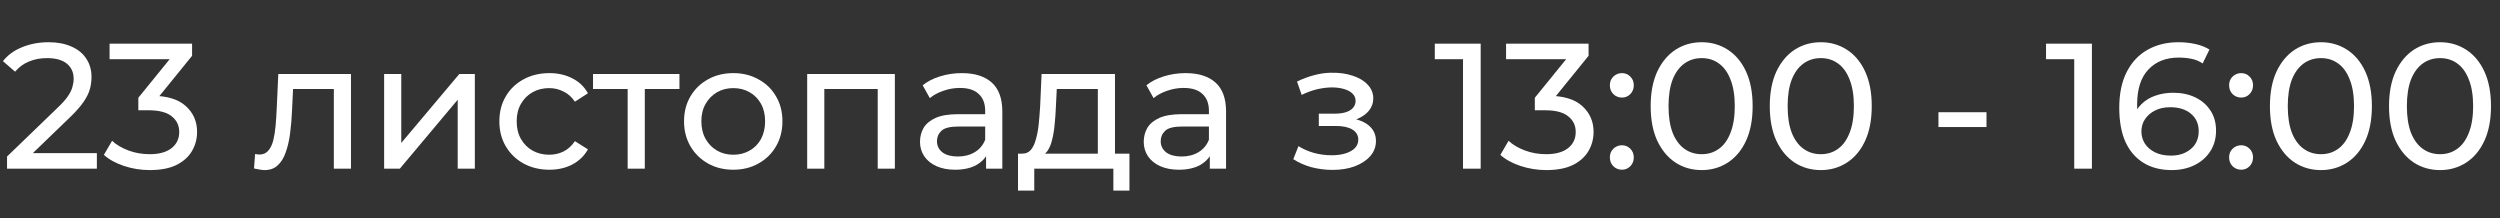 <?xml version="1.0" encoding="utf-8"?>
<svg xmlns="http://www.w3.org/2000/svg" fill="none" height="100%" overflow="visible" preserveAspectRatio="none" style="display: block;" viewBox="0 0 252 22" width="100%">
<rect x="0" y="0" width="252" height="22" fill="#333333" stroke="none"/>
<g id="Frame 7">
<g id="23   13:00 - 16:00">
<path d="M0.71 17V15.776L5.84 10.826C6.296 10.394 6.632 10.016 6.848 9.692C7.076 9.356 7.226 9.05 7.298 8.774C7.382 8.486 7.424 8.21 7.424 7.946C7.424 7.298 7.196 6.788 6.74 6.416C6.284 6.044 5.618 5.858 4.742 5.858C4.07 5.858 3.464 5.972 2.924 6.2C2.384 6.416 1.916 6.758 1.52 7.226L0.296 6.164C0.776 5.552 1.418 5.084 2.222 4.76C3.038 4.424 3.932 4.256 4.904 4.256C5.78 4.256 6.542 4.4 7.19 4.688C7.838 4.964 8.336 5.366 8.684 5.894C9.044 6.422 9.224 7.046 9.224 7.766C9.224 8.174 9.17 8.576 9.062 8.972C8.954 9.368 8.75 9.788 8.45 10.232C8.15 10.676 7.718 11.174 7.154 11.726L2.582 16.136L2.15 15.434H9.764V17H0.71Z" fill="white"/>
<path d="M15.096 17.144C14.208 17.144 13.344 17.006 12.504 16.73C11.676 16.454 10.998 16.082 10.47 15.614L11.298 14.192C11.718 14.588 12.264 14.912 12.936 15.164C13.608 15.416 14.328 15.542 15.096 15.542C16.032 15.542 16.758 15.344 17.274 14.948C17.802 14.54 18.066 13.994 18.066 13.31C18.066 12.65 17.814 12.122 17.31 11.726C16.818 11.318 16.032 11.114 14.952 11.114H13.944V9.854L17.688 5.246L17.94 5.966H11.046V4.4H19.362V5.624L15.636 10.214L14.7 9.656H15.294C16.818 9.656 17.958 9.998 18.714 10.682C19.482 11.366 19.866 12.236 19.866 13.292C19.866 14 19.692 14.648 19.344 15.236C18.996 15.824 18.468 16.292 17.76 16.64C17.064 16.976 16.176 17.144 15.096 17.144Z" fill="white"/>
<path d="M25.605 16.982L25.713 15.524C25.797 15.536 25.875 15.548 25.947 15.56C26.019 15.572 26.085 15.578 26.145 15.578C26.529 15.578 26.829 15.446 27.045 15.182C27.273 14.918 27.441 14.57 27.549 14.138C27.657 13.694 27.735 13.196 27.783 12.644C27.831 12.092 27.867 11.54 27.891 10.988L28.053 7.46H35.379V17H33.651V8.468L34.065 8.972H29.169L29.565 8.45L29.439 11.096C29.403 11.936 29.337 12.722 29.241 13.454C29.145 14.186 28.995 14.828 28.791 15.38C28.599 15.932 28.329 16.364 27.981 16.676C27.645 16.988 27.207 17.144 26.667 17.144C26.511 17.144 26.343 17.126 26.163 17.09C25.995 17.066 25.809 17.03 25.605 16.982Z" fill="white"/>
<path d="M38.72 17V7.46H40.448V14.408L46.298 7.46H47.864V17H46.136V10.052L40.304 17H38.72Z" fill="white"/>
<path d="M55.376 17.108C54.404 17.108 53.534 16.898 52.766 16.478C52.01 16.058 51.416 15.482 50.984 14.75C50.552 14.018 50.336 13.178 50.336 12.23C50.336 11.282 50.552 10.442 50.984 9.71C51.416 8.978 52.01 8.408 52.766 8C53.534 7.58 54.404 7.37 55.376 7.37C56.24 7.37 57.008 7.544 57.68 7.892C58.364 8.228 58.892 8.732 59.264 9.404L57.95 10.25C57.638 9.782 57.254 9.44 56.798 9.224C56.354 8.996 55.874 8.882 55.358 8.882C54.734 8.882 54.176 9.02 53.684 9.296C53.192 9.572 52.802 9.962 52.514 10.466C52.226 10.958 52.082 11.546 52.082 12.23C52.082 12.914 52.226 13.508 52.514 14.012C52.802 14.516 53.192 14.906 53.684 15.182C54.176 15.458 54.734 15.596 55.358 15.596C55.874 15.596 56.354 15.488 56.798 15.272C57.254 15.044 57.638 14.696 57.95 14.228L59.264 15.056C58.892 15.716 58.364 16.226 57.68 16.586C57.008 16.934 56.24 17.108 55.376 17.108Z" fill="white"/>
<path d="M63.268 17V8.522L63.7 8.972H59.776V7.46H68.488V8.972H64.582L64.996 8.522V17H63.268Z" fill="white"/>
<path d="M73.919 17.108C72.959 17.108 72.107 16.898 71.363 16.478C70.619 16.058 70.031 15.482 69.599 14.75C69.167 14.006 68.951 13.166 68.951 12.23C68.951 11.282 69.167 10.442 69.599 9.71C70.031 8.978 70.619 8.408 71.363 8C72.107 7.58 72.959 7.37 73.919 7.37C74.867 7.37 75.713 7.58 76.457 8C77.213 8.408 77.801 8.978 78.221 9.71C78.653 10.43 78.869 11.27 78.869 12.23C78.869 13.178 78.653 14.018 78.221 14.75C77.801 15.482 77.213 16.058 76.457 16.478C75.713 16.898 74.867 17.108 73.919 17.108ZM73.919 15.596C74.531 15.596 75.077 15.458 75.557 15.182C76.049 14.906 76.433 14.516 76.709 14.012C76.985 13.496 77.123 12.902 77.123 12.23C77.123 11.546 76.985 10.958 76.709 10.466C76.433 9.962 76.049 9.572 75.557 9.296C75.077 9.02 74.531 8.882 73.919 8.882C73.307 8.882 72.761 9.02 72.281 9.296C71.801 9.572 71.417 9.962 71.129 10.466C70.841 10.958 70.697 11.546 70.697 12.23C70.697 12.902 70.841 13.496 71.129 14.012C71.417 14.516 71.801 14.906 72.281 15.182C72.761 15.458 73.307 15.596 73.919 15.596Z" fill="white"/>
<path d="M81.364 17V7.46H90.202V17H88.474V8.54L88.888 8.972H82.678L83.092 8.54V17H81.364Z" fill="white"/>
<path d="M99.396 17V14.984L99.306 14.606V11.168C99.306 10.436 99.09 9.872 98.658 9.476C98.238 9.068 97.602 8.864 96.75 8.864C96.186 8.864 95.634 8.96 95.094 9.152C94.554 9.332 94.098 9.578 93.726 9.89L93.006 8.594C93.498 8.198 94.086 7.898 94.77 7.694C95.466 7.478 96.192 7.37 96.948 7.37C98.256 7.37 99.264 7.688 99.972 8.324C100.68 8.96 101.034 9.932 101.034 11.24V17H99.396ZM96.264 17.108C95.556 17.108 94.932 16.988 94.392 16.748C93.864 16.508 93.456 16.178 93.168 15.758C92.88 15.326 92.736 14.84 92.736 14.3C92.736 13.784 92.856 13.316 93.096 12.896C93.348 12.476 93.75 12.14 94.302 11.888C94.866 11.636 95.622 11.51 96.57 11.51H99.594V12.752H96.642C95.778 12.752 95.196 12.896 94.896 13.184C94.596 13.472 94.446 13.82 94.446 14.228C94.446 14.696 94.632 15.074 95.004 15.362C95.376 15.638 95.892 15.776 96.552 15.776C97.2 15.776 97.764 15.632 98.244 15.344C98.736 15.056 99.09 14.636 99.306 14.084L99.648 15.272C99.42 15.836 99.018 16.286 98.442 16.622C97.866 16.946 97.14 17.108 96.264 17.108Z" fill="white"/>
<path d="M110.662 16.19V8.972H106.522L106.432 10.808C106.408 11.408 106.366 11.99 106.306 12.554C106.258 13.106 106.174 13.616 106.054 14.084C105.946 14.552 105.784 14.936 105.568 15.236C105.352 15.536 105.064 15.722 104.704 15.794L102.994 15.488C103.366 15.5 103.666 15.38 103.894 15.128C104.122 14.864 104.296 14.504 104.416 14.048C104.548 13.592 104.644 13.076 104.704 12.5C104.764 11.912 104.812 11.306 104.848 10.682L104.992 7.46H112.39V16.19H110.662ZM102.616 19.214V15.488H113.848V19.214H112.228V17H104.254V19.214H102.616Z" fill="white"/>
<path d="M121.949 17V14.984L121.859 14.606V11.168C121.859 10.436 121.643 9.872 121.211 9.476C120.791 9.068 120.155 8.864 119.303 8.864C118.739 8.864 118.187 8.96 117.647 9.152C117.107 9.332 116.651 9.578 116.279 9.89L115.559 8.594C116.051 8.198 116.639 7.898 117.323 7.694C118.019 7.478 118.745 7.37 119.501 7.37C120.809 7.37 121.817 7.688 122.525 8.324C123.233 8.96 123.587 9.932 123.587 11.24V17H121.949ZM118.817 17.108C118.109 17.108 117.485 16.988 116.945 16.748C116.417 16.508 116.009 16.178 115.721 15.758C115.433 15.326 115.289 14.84 115.289 14.3C115.289 13.784 115.409 13.316 115.649 12.896C115.901 12.476 116.303 12.14 116.855 11.888C117.419 11.636 118.175 11.51 119.123 11.51H122.147V12.752H119.195C118.331 12.752 117.749 12.896 117.449 13.184C117.149 13.472 116.999 13.82 116.999 14.228C116.999 14.696 117.185 15.074 117.557 15.362C117.929 15.638 118.445 15.776 119.105 15.776C119.753 15.776 120.317 15.632 120.797 15.344C121.289 15.056 121.643 14.636 121.859 14.084L122.201 15.272C121.973 15.836 121.571 16.286 120.995 16.622C120.419 16.946 119.693 17.108 118.817 17.108Z" fill="white"/>
<path d="M134.322 17.126C133.602 17.126 132.894 17.036 132.198 16.856C131.514 16.664 130.902 16.394 130.362 16.046L130.884 14.732C131.34 15.02 131.862 15.248 132.45 15.416C133.038 15.572 133.632 15.65 134.232 15.65C134.784 15.65 135.258 15.584 135.654 15.452C136.062 15.32 136.374 15.14 136.59 14.912C136.806 14.672 136.914 14.396 136.914 14.084C136.914 13.64 136.716 13.298 136.32 13.058C135.924 12.818 135.372 12.698 134.664 12.698H132.936V11.456H134.556C134.976 11.456 135.342 11.408 135.654 11.312C135.966 11.216 136.206 11.072 136.374 10.88C136.554 10.676 136.644 10.442 136.644 10.178C136.644 9.89 136.542 9.644 136.338 9.44C136.134 9.236 135.846 9.08 135.474 8.972C135.114 8.864 134.688 8.81 134.196 8.81C133.716 8.822 133.224 8.888 132.72 9.008C132.228 9.128 131.724 9.314 131.208 9.566L130.74 8.216C131.316 7.94 131.88 7.73 132.432 7.586C132.996 7.43 133.554 7.346 134.106 7.334C134.934 7.31 135.672 7.406 136.32 7.622C136.968 7.826 137.478 8.126 137.85 8.522C138.234 8.918 138.426 9.386 138.426 9.926C138.426 10.382 138.282 10.79 137.994 11.15C137.706 11.498 137.322 11.774 136.842 11.978C136.362 12.182 135.81 12.284 135.186 12.284L135.258 11.87C136.326 11.87 137.166 12.08 137.778 12.5C138.39 12.92 138.696 13.49 138.696 14.21C138.696 14.786 138.504 15.296 138.12 15.74C137.736 16.172 137.214 16.514 136.554 16.766C135.906 17.006 135.162 17.126 134.322 17.126Z" fill="white"/>
<path d="M147.471 17V5.12L148.245 5.966H144.627V4.4H149.253V17H147.471Z" fill="white"/>
<path d="M155.862 17.144C154.974 17.144 154.11 17.006 153.27 16.73C152.442 16.454 151.764 16.082 151.236 15.614L152.064 14.192C152.484 14.588 153.03 14.912 153.702 15.164C154.374 15.416 155.094 15.542 155.862 15.542C156.798 15.542 157.524 15.344 158.04 14.948C158.568 14.54 158.832 13.994 158.832 13.31C158.832 12.65 158.58 12.122 158.076 11.726C157.584 11.318 156.798 11.114 155.718 11.114H154.71V9.854L158.454 5.246L158.706 5.966H151.812V4.4H160.128V5.624L156.402 10.214L155.466 9.656H156.06C157.584 9.656 158.724 9.998 159.48 10.682C160.248 11.366 160.632 12.236 160.632 13.292C160.632 14 160.458 14.648 160.11 15.236C159.762 15.824 159.234 16.292 158.526 16.64C157.83 16.976 156.942 17.144 155.862 17.144Z" fill="white"/>
<path d="M163.498 9.836C163.162 9.836 162.874 9.722 162.634 9.494C162.394 9.254 162.274 8.954 162.274 8.594C162.274 8.234 162.394 7.94 162.634 7.712C162.874 7.484 163.162 7.37 163.498 7.37C163.822 7.37 164.098 7.484 164.326 7.712C164.566 7.94 164.686 8.234 164.686 8.594C164.686 8.954 164.566 9.254 164.326 9.494C164.098 9.722 163.822 9.836 163.498 9.836ZM163.498 17.108C163.162 17.108 162.874 16.994 162.634 16.766C162.394 16.526 162.274 16.226 162.274 15.866C162.274 15.506 162.394 15.212 162.634 14.984C162.874 14.756 163.162 14.642 163.498 14.642C163.822 14.642 164.098 14.756 164.326 14.984C164.566 15.212 164.686 15.506 164.686 15.866C164.686 16.226 164.566 16.526 164.326 16.766C164.098 16.994 163.822 17.108 163.498 17.108Z" fill="white"/>
<path d="M171.536 17.144C170.552 17.144 169.67 16.892 168.89 16.388C168.122 15.884 167.51 15.152 167.054 14.192C166.61 13.232 166.388 12.068 166.388 10.7C166.388 9.332 166.61 8.168 167.054 7.208C167.51 6.248 168.122 5.516 168.89 5.012C169.67 4.508 170.552 4.256 171.536 4.256C172.508 4.256 173.384 4.508 174.164 5.012C174.944 5.516 175.556 6.248 176 7.208C176.444 8.168 176.666 9.332 176.666 10.7C176.666 12.068 176.444 13.232 176 14.192C175.556 15.152 174.944 15.884 174.164 16.388C173.384 16.892 172.508 17.144 171.536 17.144ZM171.536 15.542C172.196 15.542 172.772 15.362 173.264 15.002C173.768 14.642 174.158 14.102 174.434 13.382C174.722 12.662 174.866 11.768 174.866 10.7C174.866 9.632 174.722 8.738 174.434 8.018C174.158 7.298 173.768 6.758 173.264 6.398C172.772 6.038 172.196 5.858 171.536 5.858C170.876 5.858 170.294 6.038 169.79 6.398C169.286 6.758 168.89 7.298 168.602 8.018C168.326 8.738 168.188 9.632 168.188 10.7C168.188 11.768 168.326 12.662 168.602 13.382C168.89 14.102 169.286 14.642 169.79 15.002C170.294 15.362 170.876 15.542 171.536 15.542Z" fill="white"/>
<path d="M183.542 17.144C182.558 17.144 181.676 16.892 180.896 16.388C180.128 15.884 179.516 15.152 179.06 14.192C178.616 13.232 178.394 12.068 178.394 10.7C178.394 9.332 178.616 8.168 179.06 7.208C179.516 6.248 180.128 5.516 180.896 5.012C181.676 4.508 182.558 4.256 183.542 4.256C184.514 4.256 185.39 4.508 186.17 5.012C186.95 5.516 187.562 6.248 188.006 7.208C188.45 8.168 188.672 9.332 188.672 10.7C188.672 12.068 188.45 13.232 188.006 14.192C187.562 15.152 186.95 15.884 186.17 16.388C185.39 16.892 184.514 17.144 183.542 17.144ZM183.542 15.542C184.202 15.542 184.778 15.362 185.27 15.002C185.774 14.642 186.164 14.102 186.44 13.382C186.728 12.662 186.872 11.768 186.872 10.7C186.872 9.632 186.728 8.738 186.44 8.018C186.164 7.298 185.774 6.758 185.27 6.398C184.778 6.038 184.202 5.858 183.542 5.858C182.882 5.858 182.3 6.038 181.796 6.398C181.292 6.758 180.896 7.298 180.608 8.018C180.332 8.738 180.194 9.632 180.194 10.7C180.194 11.768 180.332 12.662 180.608 13.382C180.896 14.102 181.292 14.642 181.796 15.002C182.3 15.362 182.882 15.542 183.542 15.542Z" fill="white"/>
<path d="M195.396 12.806V11.312H200.238V12.806H195.396Z" fill="white"/>
<path d="M209.083 17V5.12L209.857 5.966H206.239V4.4H210.865V17H209.083Z" fill="white"/>
<path d="M218.913 17.144C217.797 17.144 216.843 16.898 216.051 16.406C215.259 15.914 214.653 15.206 214.233 14.282C213.825 13.346 213.621 12.206 213.621 10.862C213.621 9.434 213.873 8.228 214.377 7.244C214.881 6.26 215.583 5.516 216.483 5.012C217.383 4.508 218.415 4.256 219.579 4.256C220.179 4.256 220.749 4.316 221.289 4.436C221.841 4.556 222.315 4.742 222.711 4.994L222.027 6.398C221.703 6.17 221.331 6.014 220.911 5.93C220.503 5.846 220.071 5.804 219.615 5.804C218.331 5.804 217.311 6.206 216.555 7.01C215.799 7.802 215.421 8.984 215.421 10.556C215.421 10.808 215.433 11.108 215.457 11.456C215.481 11.804 215.541 12.146 215.637 12.482L215.025 11.87C215.205 11.318 215.487 10.856 215.871 10.484C216.267 10.1 216.735 9.818 217.275 9.638C217.827 9.446 218.421 9.35 219.057 9.35C219.897 9.35 220.641 9.506 221.289 9.818C221.937 10.13 222.447 10.574 222.819 11.15C223.191 11.714 223.377 12.386 223.377 13.166C223.377 13.97 223.179 14.672 222.783 15.272C222.387 15.872 221.853 16.334 221.181 16.658C220.509 16.982 219.753 17.144 218.913 17.144ZM218.841 15.686C219.393 15.686 219.873 15.584 220.281 15.38C220.701 15.176 221.031 14.894 221.271 14.534C221.511 14.162 221.631 13.73 221.631 13.238C221.631 12.494 221.373 11.906 220.857 11.474C220.341 11.03 219.639 10.808 218.751 10.808C218.175 10.808 217.671 10.916 217.239 11.132C216.807 11.348 216.465 11.642 216.213 12.014C215.973 12.374 215.853 12.788 215.853 13.256C215.853 13.688 215.967 14.09 216.195 14.462C216.423 14.822 216.759 15.116 217.203 15.344C217.647 15.572 218.193 15.686 218.841 15.686Z" fill="white"/>
<path d="M225.918 9.836C225.582 9.836 225.294 9.722 225.054 9.494C224.814 9.254 224.694 8.954 224.694 8.594C224.694 8.234 224.814 7.94 225.054 7.712C225.294 7.484 225.582 7.37 225.918 7.37C226.242 7.37 226.518 7.484 226.746 7.712C226.986 7.94 227.106 8.234 227.106 8.594C227.106 8.954 226.986 9.254 226.746 9.494C226.518 9.722 226.242 9.836 225.918 9.836ZM225.918 17.108C225.582 17.108 225.294 16.994 225.054 16.766C224.814 16.526 224.694 16.226 224.694 15.866C224.694 15.506 224.814 15.212 225.054 14.984C225.294 14.756 225.582 14.642 225.918 14.642C226.242 14.642 226.518 14.756 226.746 14.984C226.986 15.212 227.106 15.506 227.106 15.866C227.106 16.226 226.986 16.526 226.746 16.766C226.518 16.994 226.242 17.108 225.918 17.108Z" fill="white"/>
<path d="M233.956 17.144C232.972 17.144 232.09 16.892 231.31 16.388C230.542 15.884 229.93 15.152 229.474 14.192C229.03 13.232 228.808 12.068 228.808 10.7C228.808 9.332 229.03 8.168 229.474 7.208C229.93 6.248 230.542 5.516 231.31 5.012C232.09 4.508 232.972 4.256 233.956 4.256C234.928 4.256 235.804 4.508 236.584 5.012C237.364 5.516 237.976 6.248 238.42 7.208C238.864 8.168 239.086 9.332 239.086 10.7C239.086 12.068 238.864 13.232 238.42 14.192C237.976 15.152 237.364 15.884 236.584 16.388C235.804 16.892 234.928 17.144 233.956 17.144ZM233.956 15.542C234.616 15.542 235.192 15.362 235.684 15.002C236.188 14.642 236.578 14.102 236.854 13.382C237.142 12.662 237.286 11.768 237.286 10.7C237.286 9.632 237.142 8.738 236.854 8.018C236.578 7.298 236.188 6.758 235.684 6.398C235.192 6.038 234.616 5.858 233.956 5.858C233.296 5.858 232.714 6.038 232.21 6.398C231.706 6.758 231.31 7.298 231.022 8.018C230.746 8.738 230.608 9.632 230.608 10.7C230.608 11.768 230.746 12.662 231.022 13.382C231.31 14.102 231.706 14.642 232.21 15.002C232.714 15.362 233.296 15.542 233.956 15.542Z" fill="white"/>
<path d="M245.962 17.144C244.978 17.144 244.096 16.892 243.316 16.388C242.548 15.884 241.936 15.152 241.48 14.192C241.036 13.232 240.814 12.068 240.814 10.7C240.814 9.332 241.036 8.168 241.48 7.208C241.936 6.248 242.548 5.516 243.316 5.012C244.096 4.508 244.978 4.256 245.962 4.256C246.934 4.256 247.81 4.508 248.59 5.012C249.37 5.516 249.982 6.248 250.426 7.208C250.87 8.168 251.092 9.332 251.092 10.7C251.092 12.068 250.87 13.232 250.426 14.192C249.982 15.152 249.37 15.884 248.59 16.388C247.81 16.892 246.934 17.144 245.962 17.144ZM245.962 15.542C246.622 15.542 247.198 15.362 247.69 15.002C248.194 14.642 248.584 14.102 248.86 13.382C249.148 12.662 249.292 11.768 249.292 10.7C249.292 9.632 249.148 8.738 248.86 8.018C248.584 7.298 248.194 6.758 247.69 6.398C247.198 6.038 246.622 5.858 245.962 5.858C245.302 5.858 244.72 6.038 244.216 6.398C243.712 6.758 243.316 7.298 243.028 8.018C242.752 8.738 242.614 9.632 242.614 10.7C242.614 11.768 242.752 12.662 243.028 13.382C243.316 14.102 243.712 14.642 244.216 15.002C244.72 15.362 245.302 15.542 245.962 15.542Z" fill="white"/>
</g>
</g>
</svg>